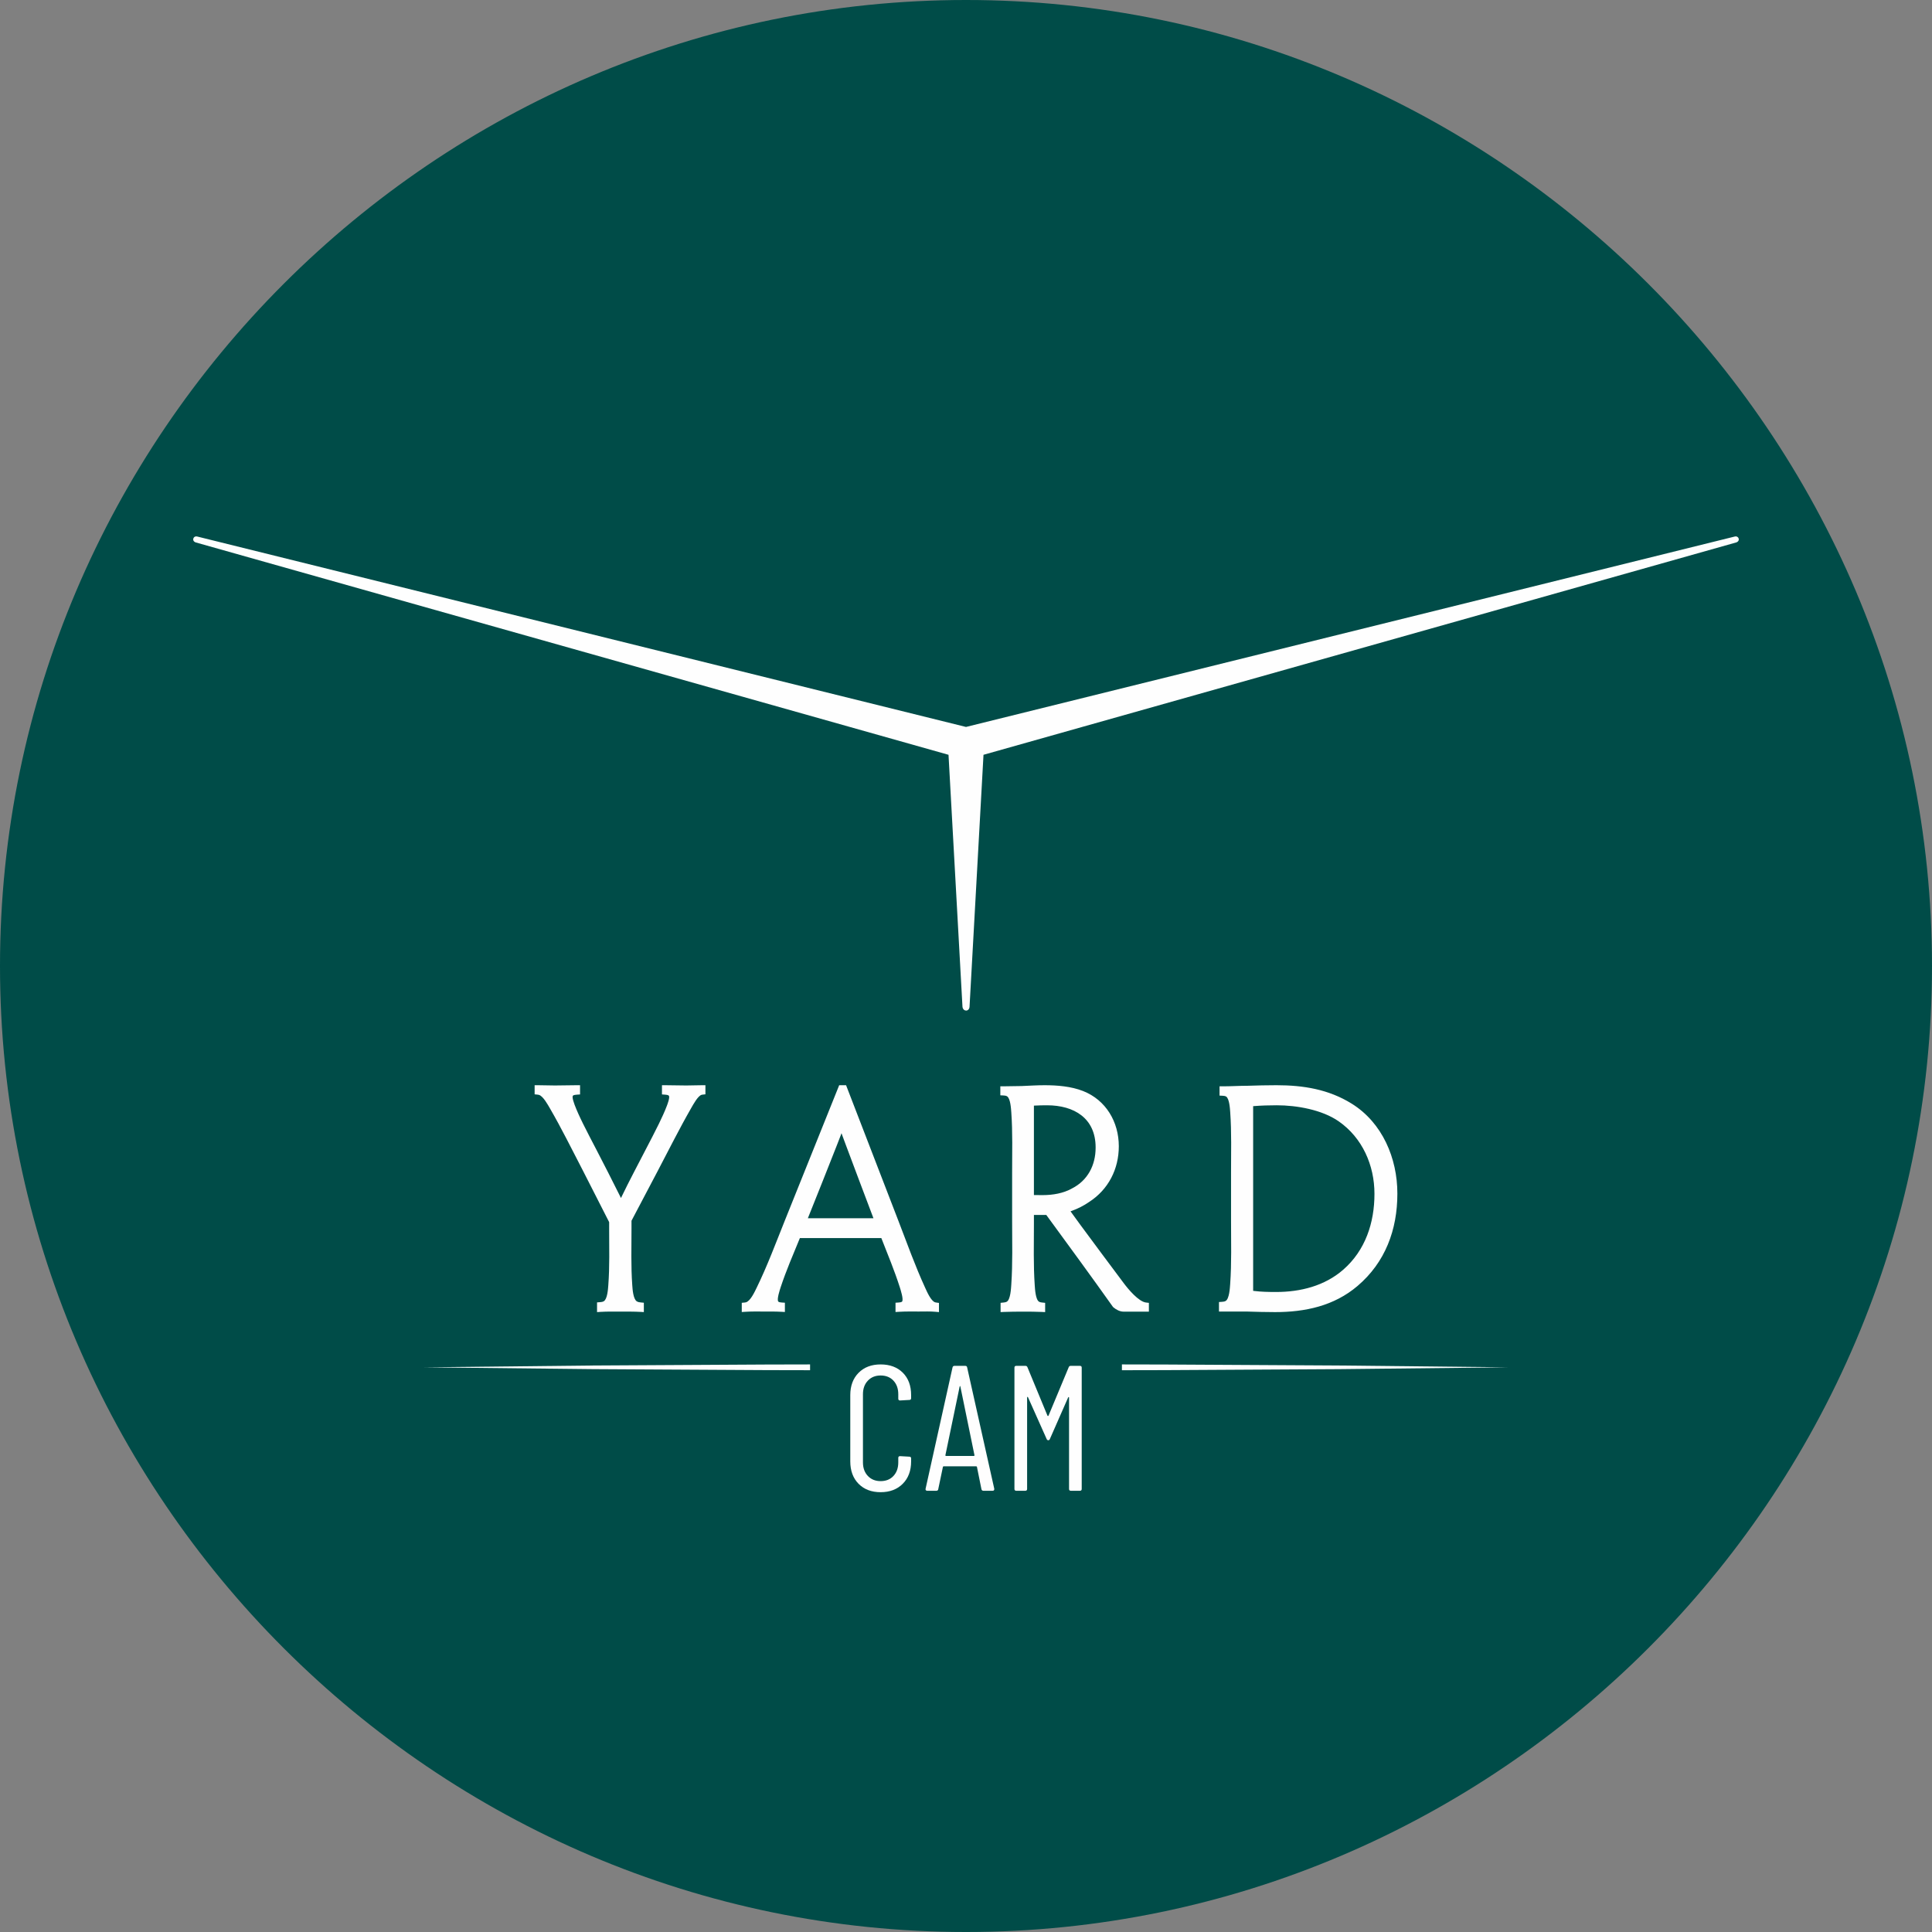 <?xml version="1.0" encoding="UTF-8"?>
<!DOCTYPE svg PUBLIC "-//W3C//DTD SVG 1.1//EN" "http://www.w3.org/Graphics/SVG/1.1/DTD/svg11.dtd">
<!-- Creator: CorelDRAW 2020 (64-Bit) -->
<svg xmlns="http://www.w3.org/2000/svg" xml:space="preserve" width="2362px" height="2362px" version="1.1" style="shape-rendering:geometricPrecision; text-rendering:geometricPrecision; image-rendering:optimizeQuality; fill-rule:evenodd; clip-rule:evenodd"
viewBox="0 0 2365.88 2365.88"
 xmlns:xlink="http://www.w3.org/1999/xlink"
 xmlns:xodm="http://www.corel.com/coreldraw/odm/2003">
 <rect x="0" y="0" width="2365.88" height="2365.88" fill="#808080" stroke="none"/>
 <defs>
  <style type="text/css">
   <![CDATA[
    .fil0 {fill:#004C48}
    .fil1 {fill:#FEFEFE}
    .fil2 {fill:#FEFEFE;fill-rule:nonzero}
   ]]>
  </style>
 </defs>
 <g id="Livello_x0020_1">
  <path class="fil0" d="M1182.94 0l0 0c650.62,0 1182.94,532.32 1182.94,1182.94l0 0c0,650.62 -532.32,1182.94 -1182.94,1182.94l0 0c-650.62,0 -1182.94,-532.32 -1182.94,-1182.94l0 0c0,-650.62 532.32,-1182.94 1182.94,-1182.94z"/>
  <path class="fil1" d="M1493.43 1330.28l0 11.37 3.69 0.18c1.36,0.07 3.05,0.22 4.26,0.91 4.09,2.34 4.82,15.02 5.13,19.44 1.72,24.46 1,48.99 1,73.49l0 58.81c0,25.96 0.76,51.96 -1.06,77.88 -0.33,4.82 -1.08,18.16 -5.55,20.76 -1.3,0.76 -3.07,0.96 -4.55,1.06l-3.62 0.24 0 11.65 33.87 0c11.58,0.36 23.16,0.7 34.74,0.7 36.91,0 72.17,-7.5 100.94,-31.91 34.12,-28.94 48.9,-68.98 48.9,-113.06l0 -0.33c0,-43.08 -18.37,-86.61 -55.88,-109.94 -28.35,-17.64 -59.33,-22.61 -92.24,-22.61 -11.63,0 -23.26,0.3 -34.93,0.67 -10.28,0 -20.54,0.69 -30.83,0.69l-3.87 0zm42.2 24.22c9.23,-0.73 18.49,-1 27.75,-1 24.56,0 55.48,5.42 75.94,19.64 29.02,20.18 43.8,53.84 43.8,88.66l0 0.36c0,35.25 -11.15,69.07 -38.26,92.71 -22.83,19.9 -52.45,27.27 -82.17,27.27 -9.05,0 -18.12,-0.16 -27.11,-1.29l-1 -0.12 0 -226.15 1.05 -0.08zm-310.66 -24.23l0 11.03 3.68 0.17c1.44,0.07 3.2,0.24 4.46,0.97 4.23,2.44 4.98,15.16 5.31,19.72 1.74,24.49 1.01,49.05 1.01,73.58l0 58.81c0,26.26 0.77,52.56 -1.04,78.78 -0.32,4.77 -1.03,18.06 -5.43,20.66 -1.19,0.7 -2.79,0.93 -4.16,1.07l-3.5 0.35 0 11.34 4.05 -0.18c7.96,-0.35 15.94,-0.36 23.91,-0.36 7.51,0 15.03,-0.01 22.53,0.36l4.07 0.2 0 -11.35 -3.49 -0.36c-1.31,-0.13 -2.85,-0.36 -3.99,-1.04 -4.23,-2.52 -4.94,-15.31 -5.26,-19.92 -1.75,-25.21 -1.01,-50.49 -1.01,-75.74l0 -10.58 15.15 0 0.34 0.47c27.19,37.19 54.45,74.33 81.11,111.9l0.26 0.37 0.35 0.3c3.34,2.86 7.97,5.39 12.48,5.39l31.1 0 0 -10.76 -3.45 -0.39c-9.09,-1 -21.98,-16.53 -27.27,-23.63 -17.76,-23.77 -35.55,-47.52 -53.14,-71.42 -3.77,-5.12 -7.54,-10.24 -11.22,-15.43l-0.87 -1.22 1.41 -0.51c7.45,-2.7 14.76,-6.38 21.3,-10.92 23.63,-15.22 36.41,-40.3 36.41,-68.24 0,-29.65 -15.64,-56.58 -43.76,-67.64 -14.63,-5.75 -31.61,-7.12 -47.22,-7.12 -9.32,0 -18.62,0.63 -27.98,1 -7.42,0 -14.84,0.34 -22.27,0.34l-3.87 0zm42.21 23.61c5,-0.28 10.01,-0.37 15.02,-0.37 33.05,0 59.47,15.76 59.47,51.56l0 0.35c0,21.31 -9.53,40.02 -28.85,49.88 -10.61,6.03 -23.73,8.2 -35.81,8.2 -3.27,0 -6.53,0.04 -9.8,-0.06l-1.1 -0.04 0 -109.46 1.07 -0.06zm-170.55 241.4l0 11.37 4.12 -0.25c8.18,-0.52 16.37,-0.34 24.55,-0.34 6.77,0 13.55,-0.3 20.31,0.32l4.23 0.39 0 -11.25 -3.35 -0.45c-0.43,-0.06 -0.87,-0.14 -1.3,-0.27 -5.06,-1.43 -10.06,-13.04 -12.17,-17.62 -12.39,-26.95 -22.34,-54.91 -33,-82.55l-63.94 -165.71 -8.42 0 -66.4 165.32c-11.16,27.78 -21.58,55.9 -34.73,82.83 -2.36,4.82 -7.68,16.39 -13.19,17.74 -0.49,0.12 -0.99,0.19 -1.48,0.24l-3.51 0.33 0 11.29 4.14 -0.27c7.23,-0.49 14.47,-0.34 21.71,-0.34 7.63,0 15.26,-0.09 22.88,0.34l4.09 0.23 0 -11.35 -3.61 -0.24c-1.15,-0.08 -3.58,-0.29 -4.39,-1.09 -2.3,-2.26 1.87,-14.73 2.84,-17.7 6.68,-20.22 15.15,-39.77 23.23,-59.45l0.29 -0.71 99.73 0 0.29 0.73c7.72,19.7 15.87,39.26 22.31,59.44 0.95,2.96 5.01,15.47 2.73,17.71 -0.8,0.78 -3.21,0.99 -4.34,1.07l-3.62 0.24zm-65.09 -204.65c1.45,4.03 2.98,8.04 4.48,12.05 10.9,29.24 21.99,58.41 33,87.6l0.58 1.55 -80.31 0 0.62 -1.57c11.63,-29.1 23.32,-58.19 34.74,-87.38 1.59,-4.09 3.21,-8.16 4.76,-12.27l1.09 -2.9 1.04 2.92zm-321.22 -50.4l0 -11.31 -3.87 0c-8.96,0 -17.91,0.33 -26.87,0.33 -7,0 -14,-0.33 -21,-0.33l-3.88 0 0 11.18 3.5 0.35c0.56,0.06 1.13,0.14 1.68,0.29 5.12,1.34 10.99,12.11 13.58,16.57 14.4,24.78 26.99,50.54 40.23,75.95l32.27 63.34 0 8.04c0,23.12 0.7,46.28 -1.05,69.36 -0.35,4.75 -1.14,16.81 -5.5,19.46 -1.33,0.81 -3.13,1.04 -4.66,1.15l-3.61 0.25 0 11.91 4.13 -0.27c8.29,-0.54 16.6,-0.34 24.9,-0.34 8.06,0 16.14,-0.09 24.2,0.35l4.08 0.22 0 -11.45 -3.53 -0.32c-1.69,-0.15 -3.66,-0.44 -5.1,-1.36 -4.47,-2.87 -5.21,-14.91 -5.56,-19.86 -1.66,-23 -0.93,-46.06 -0.93,-69.1l0 -9.75 31.9 -60.57c13.61,-25.84 26.6,-52.01 41.15,-77.34 2.34,-4.07 8.29,-15.15 12.87,-16.32 0.38,-0.1 0.77,-0.17 1.17,-0.21l3.44 -0.39 0 -11.14 -3.88 0c-6.53,0 -13.07,0.33 -19.61,0.33 -8.61,0 -17.22,-0.33 -25.84,-0.33l-3.88 0 0 11.3 3.62 0.24c1.2,0.08 3.92,0.33 4.75,1.24 1.64,1.89 -1.49,10.08 -2.33,12.32 -2.83,7.52 -6.28,14.82 -9.78,22.05 -5.15,10.62 -10.72,21.03 -16.13,31.53 -9.83,19.09 -19.99,38.01 -29.32,57.36l-1.01 2.11 -1.04 -2.1c-9.5,-19.24 -19.38,-38.29 -29.2,-57.37 -5.41,-10.52 -11.03,-20.93 -16.22,-31.55 -2.18,-4.46 -15.28,-30.84 -12.37,-34.35 0.85,-0.9 3.81,-1.16 5.07,-1.24l3.63 -0.23z"/>
  <path class="fil1" d="M1161.53 924.3l17.1 308.7c0.86,5.99 8.01,6.04 8.63,0.09l17.11 -308.79 921.82 -260.06c5.43,-1.86 3.08,-8.57 -2.03,-7.16l-941.21 233.12 -941.26 -233.14c-5.06,-1.39 -7.41,5.32 -2.05,7.16l921.89 260.08z"/>
  <path class="fil2" d="M1078.38 1827.3c-11.22,0 -20.21,-3.42 -26.99,-10.27 -6.77,-6.85 -10.16,-16.03 -10.16,-27.53l0 -81.07c0,-11.36 3.39,-20.47 10.16,-27.32 6.78,-6.84 15.77,-10.27 26.99,-10.27 11.36,0 20.43,3.39 27.2,10.16 6.78,6.78 10.16,15.92 10.16,27.43l0 3.71c0,1.46 -0.72,2.19 -2.18,2.19l-11.36 0.65c-1.46,0 -2.19,-0.73 -2.19,-2.18l0 -5.47c0,-6.84 -1.96,-12.38 -5.9,-16.6 -3.93,-4.23 -9.18,-6.34 -15.73,-6.34 -6.41,0 -11.62,2.11 -15.62,6.34 -4.01,4.22 -6.01,9.76 -6.01,16.6l0 83.48c0,6.84 2,12.38 6.01,16.6 4,4.23 9.21,6.34 15.62,6.34 6.55,0 11.8,-2.11 15.73,-6.34 3.94,-4.22 5.9,-9.76 5.9,-16.6l0 -5.47c0,-1.45 0.73,-2.18 2.19,-2.18l11.36 0.65c1.46,0 2.18,0.73 2.18,2.19l0 3.5c0,11.5 -3.42,20.68 -10.27,27.53 -6.84,6.85 -15.87,10.27 -27.09,10.27z"/>
  <path class="fil2" d="M1204.24 1825.55c-1.31,0 -2.11,-0.66 -2.4,-1.97l-5.46 -27.09c0,-0.29 -0.11,-0.51 -0.33,-0.66 -0.22,-0.14 -0.48,-0.22 -0.77,-0.22l-39.55 0c-0.29,0 -0.54,0.08 -0.76,0.22 -0.22,0.15 -0.33,0.37 -0.33,0.66l-5.68 27.09c-0.15,1.31 -0.95,1.97 -2.41,1.97l-11.14 0c-0.73,0 -1.27,-0.22 -1.64,-0.66 -0.36,-0.43 -0.47,-1.01 -0.33,-1.74l33 -148.59c0.29,-1.31 1.09,-1.97 2.4,-1.97l13.11 0c1.46,0 2.26,0.66 2.41,1.97l33.21 148.59 0 0.43c0,1.31 -0.65,1.97 -1.97,1.97l-11.36 0zm-46.54 -43.48c0,0.58 0.22,0.87 0.65,0.87l34.31 0c0.44,0 0.66,-0.29 0.66,-0.87l-17.27 -84.13c-0.14,-0.44 -0.29,-0.66 -0.43,-0.66 -0.15,0 -0.29,0.22 -0.44,0.66l-17.48 84.13z"/>
  <path class="fil2" d="M1244.45 1825.55c-1.46,0 -2.19,-0.73 -2.19,-2.18l0 -148.59c0,-1.46 0.73,-2.19 2.19,-2.19l11.36 0c1.17,0 1.97,0.58 2.41,1.75l24.47 59.22c0.14,0.29 0.36,0.43 0.65,0.43 0.3,0 0.51,-0.14 0.66,-0.43l24.69 -59.22c0.44,-1.17 1.24,-1.75 2.4,-1.75l11.37 0c1.45,0 2.18,0.73 2.18,2.19l0 148.59c0,1.45 -0.73,2.18 -2.18,2.18l-11.15 0c-1.45,0 -2.18,-0.73 -2.18,-2.18l0 -111.88c0,-0.44 -0.15,-0.66 -0.44,-0.66 -0.29,0 -0.51,0.15 -0.65,0.44l-22.29 50.69c-0.44,1.17 -1.09,1.75 -1.97,1.75 -1.02,0 -1.75,-0.58 -2.18,-1.75l-22.73 -50.91c-0.15,-0.29 -0.36,-0.44 -0.65,-0.44 -0.3,0 -0.44,0.22 -0.44,0.66l0 112.1c0,1.45 -0.73,2.18 -2.19,2.18l-11.14 0z"/>
  <path class="fil2" d="M992 1670.84c-17.82,0.05 -35.52,0.08 -52.88,0.12 -77.82,0.44 -150.45,0.85 -212.7,1.21 -124.5,1.33 -207.5,2.22 -207.5,2.22 0,0 83,0.89 207.5,2.22 62.25,0.36 134.88,0.77 212.7,1.21 17.36,0.03 35.06,0.07 52.88,0.11l0 -7.09zm647.46 1.32c-62.27,-0.36 -134.89,-0.76 -212.7,-1.21 -17.37,-0.04 -35.06,-0.07 -52.89,-0.11l0 7.1c17.83,-0.04 35.52,-0.08 52.89,-0.11 77.81,-0.45 150.43,-0.86 212.7,-1.21 124.5,-1.34 207.5,-2.23 207.5,-2.23 0,0 -83,-0.89 -207.5,-2.23z"/>
 </g>
</svg>

